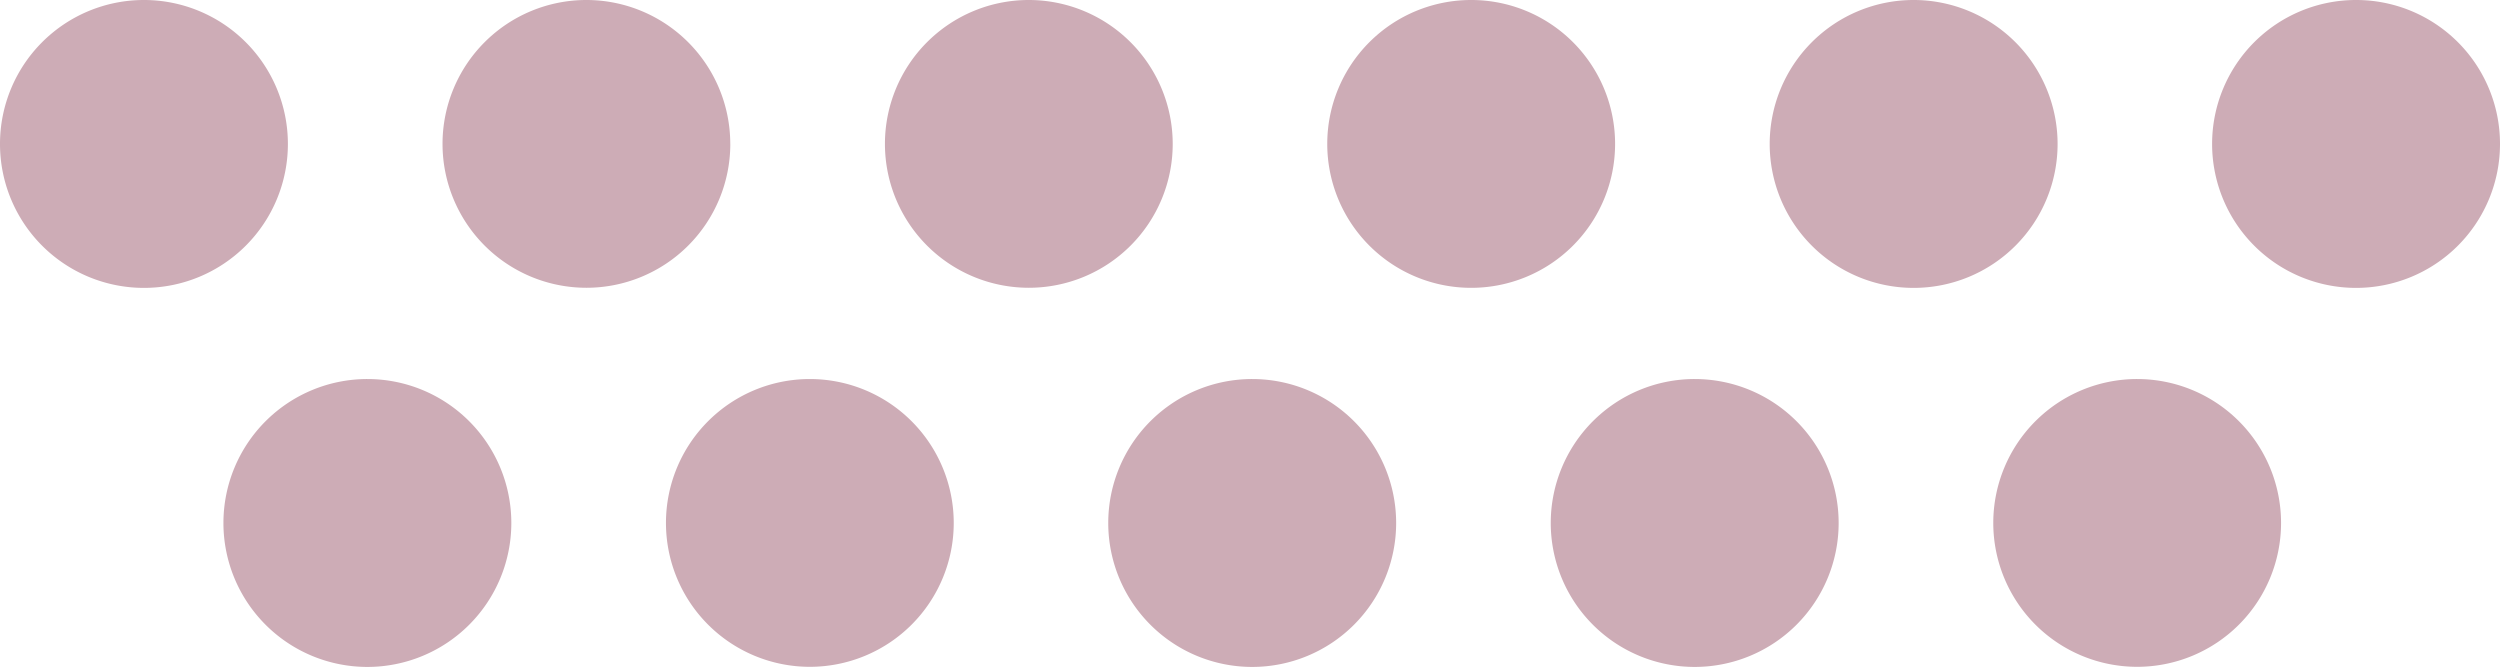 <svg xmlns="http://www.w3.org/2000/svg" xmlns:xlink="http://www.w3.org/1999/xlink" width="83" height="22.138" viewBox="0 0 83 22.138"><defs><clipPath id="a"><rect width="83" height="22.138" fill="none"/></clipPath></defs><g clip-path="url(#a)"><path d="M9.558,4.777A4.779,4.779,0,1,1,4.777,0,4.78,4.78,0,0,1,9.558,4.777" fill="#cdacb6"/><path d="M103.569,4.777A4.777,4.777,0,1,1,98.791,0a4.779,4.779,0,0,1,4.777,4.777" transform="translate(-79.323)" fill="#cdacb6"/><path d="M197.561,4.777A4.777,4.777,0,1,1,192.78,0a4.782,4.782,0,0,1,4.781,4.777" transform="translate(-158.627)" fill="#cdacb6"/><path d="M291.554,4.777A4.778,4.778,0,1,1,286.78,0a4.777,4.777,0,0,1,4.774,4.777" transform="translate(-237.933)" fill="#cdacb6"/><path d="M385.551,4.777A4.779,4.779,0,1,1,380.77,0a4.782,4.782,0,0,1,4.781,4.777" transform="translate(-317.239)" fill="#cdacb6"/><path d="M479.545,4.777A4.779,4.779,0,1,1,474.768,0a4.777,4.777,0,0,1,4.777,4.777" transform="translate(-396.545)" fill="#cdacb6"/><path d="M57.03,85.305a4.779,4.779,0,1,1-4.777-4.777,4.779,4.779,0,0,1,4.777,4.777" transform="translate(-40.054 -67.944)" fill="#cdacb6"/><path d="M151.041,85.305a4.777,4.777,0,1,1-4.777-4.777,4.779,4.779,0,0,1,4.777,4.777" transform="translate(-119.377 -67.944)" fill="#cdacb6"/><path d="M245.017,85.305a4.779,4.779,0,1,1-4.777-4.777,4.779,4.779,0,0,1,4.777,4.777" transform="translate(-198.665 -67.944)" fill="#cdacb6"/><path d="M339.031,85.305a4.779,4.779,0,1,1-4.777-4.777,4.779,4.779,0,0,1,4.777,4.777" transform="translate(-277.988 -67.944)" fill="#cdacb6"/><path d="M433.042,85.305a4.777,4.777,0,1,1-4.774-4.777,4.778,4.778,0,0,1,4.774,4.777" transform="translate(-357.311 -67.944)" fill="#cdacb6"/></g></svg>